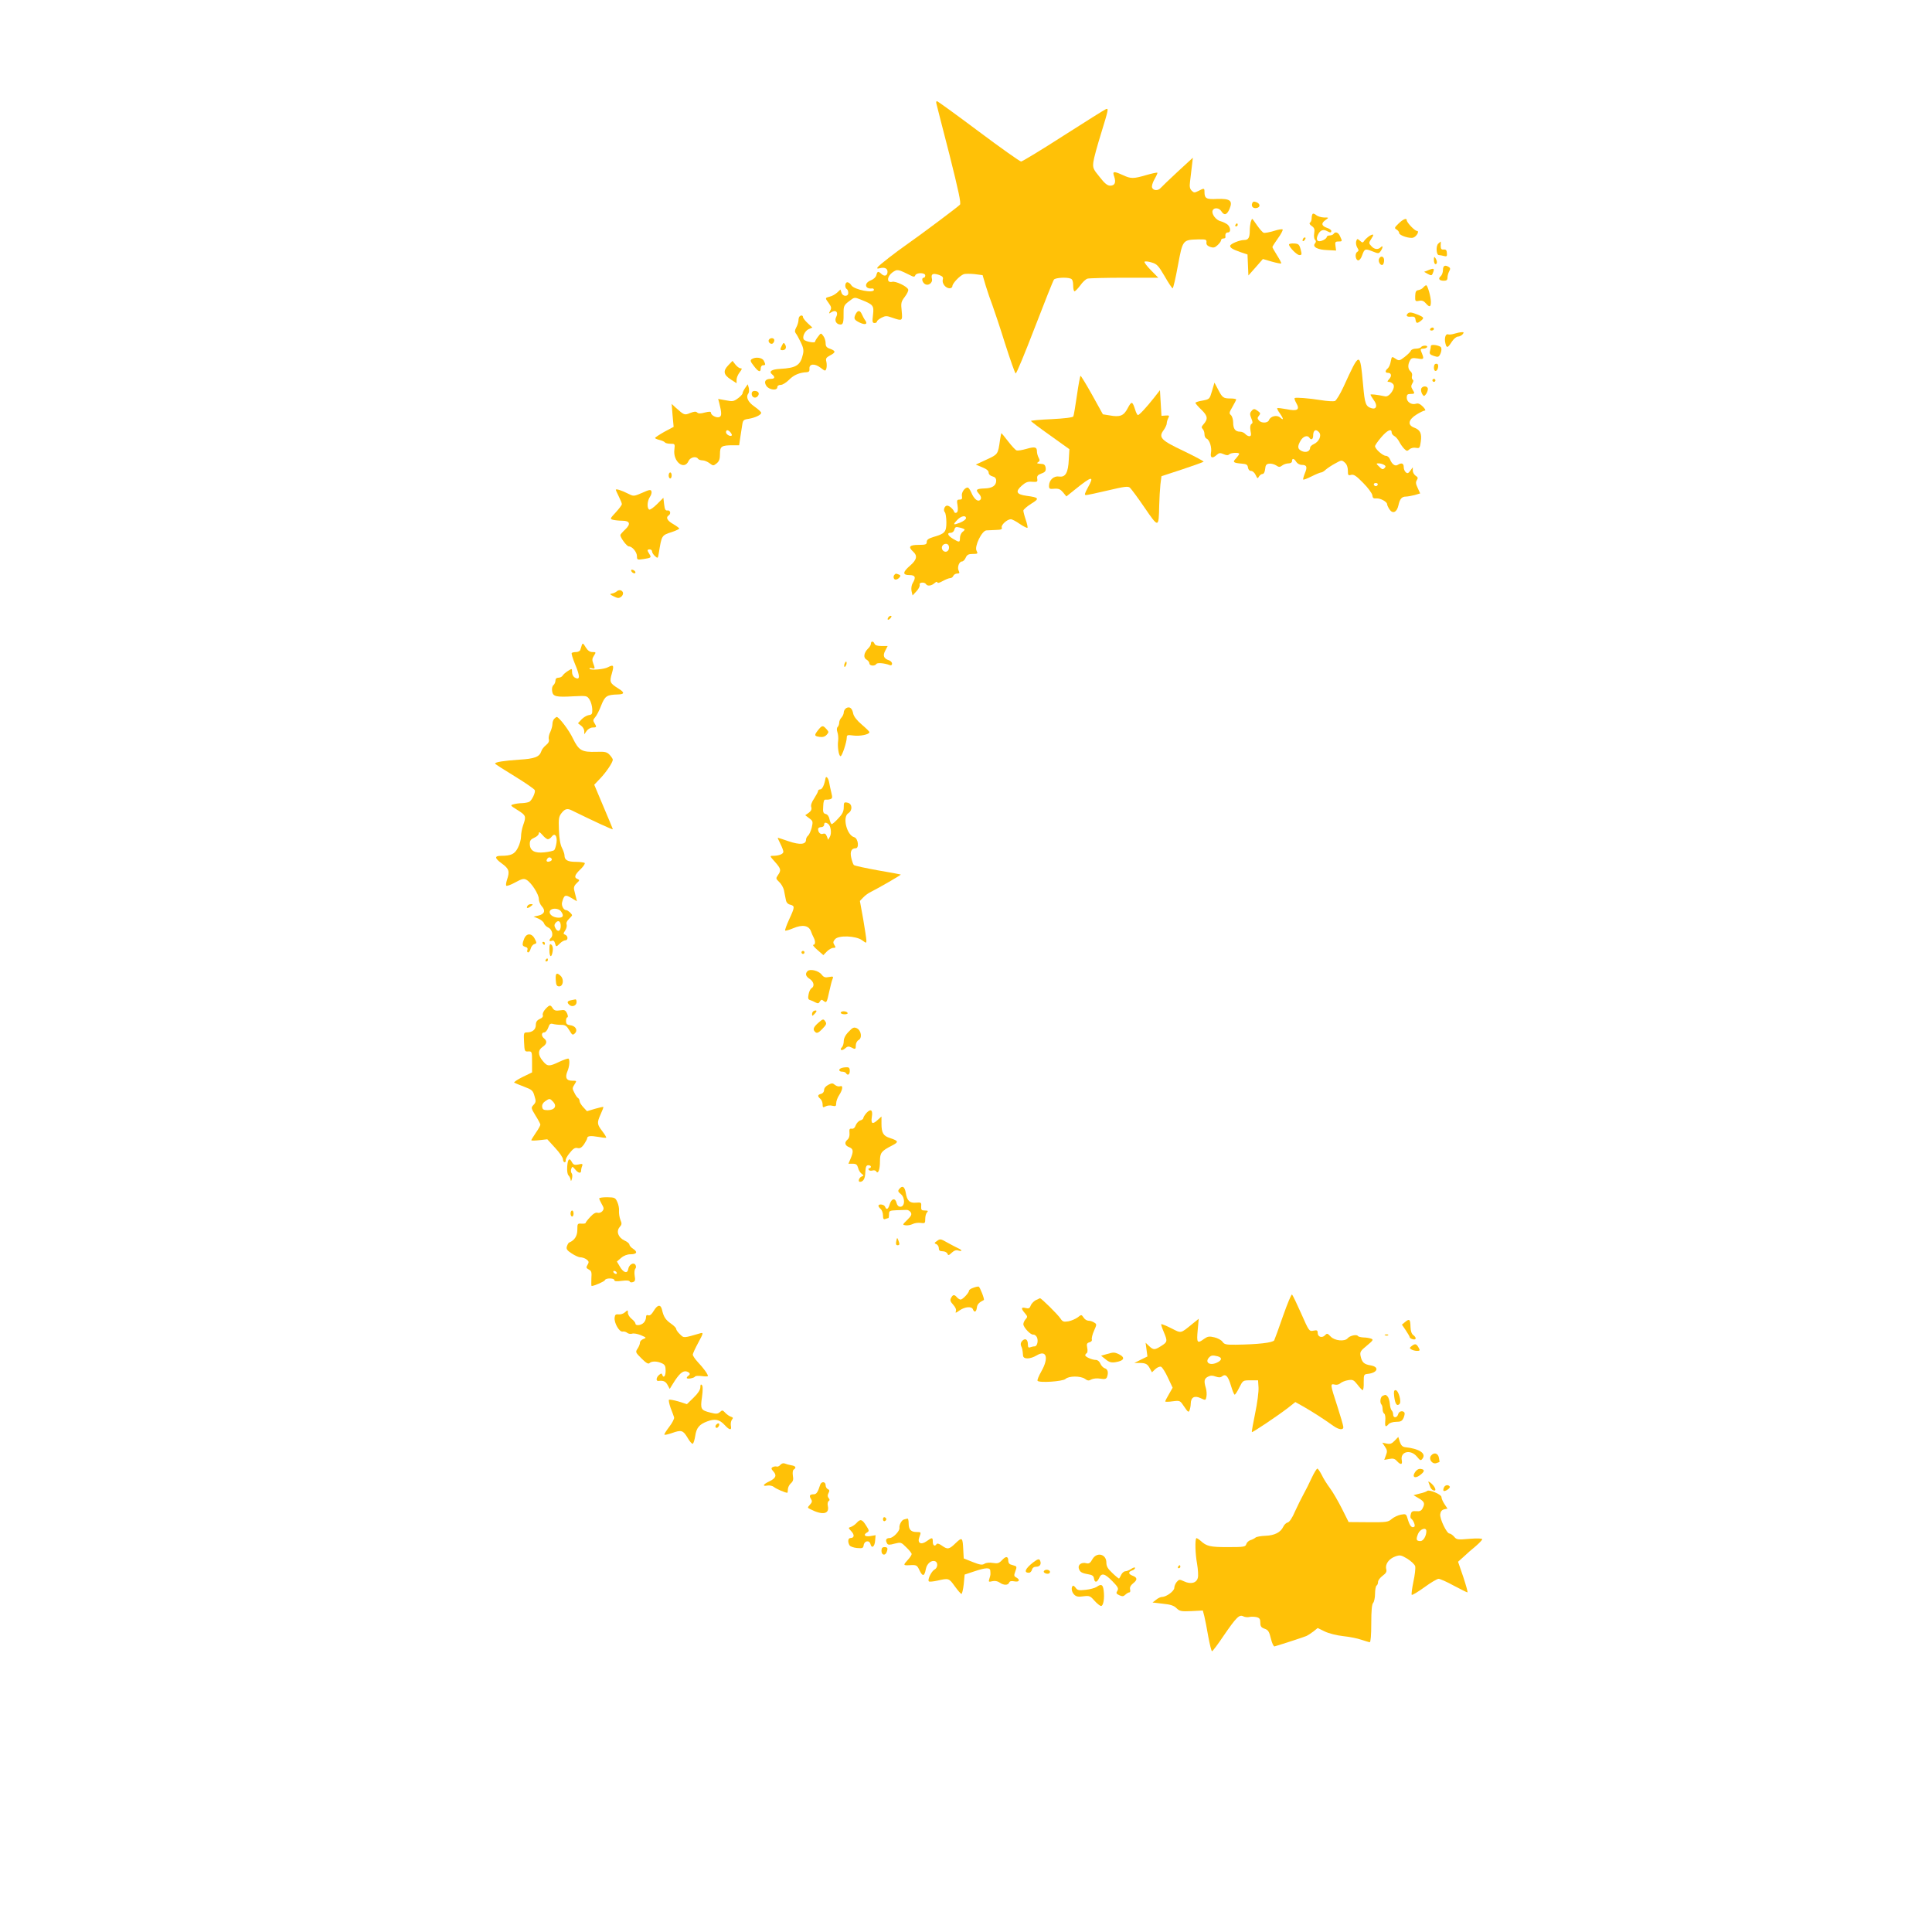 <?xml version="1.0" standalone="no"?>
<!DOCTYPE svg PUBLIC "-//W3C//DTD SVG 20010904//EN"
 "http://www.w3.org/TR/2001/REC-SVG-20010904/DTD/svg10.dtd">
<svg version="1.0" xmlns="http://www.w3.org/2000/svg"
 width="1280pt" height="1280pt" viewBox="0 0 1280 1280"
 preserveAspectRatio="xMidYMid meet">
<g transform="translate(0,1280) scale(0.1,-0.1)"
fill="#ffc107" stroke="none">
<path d="M6204 12113 c2 -10 41 -161 86 -336 61 -243 78 -322 70 -333 -11 -13
-261 -200 -347 -260 -75 -52 -191 -142 -199 -155 -5 -9 -1 -10 15 -6 31 8 51
-1 51 -23 0 -27 -19 -34 -39 -16 -23 21 -28 20 -35 -7 -3 -13 -18 -27 -36 -34
-47 -18 -41 -60 8 -54 6 1 12 -3 12 -9 0 -25 -129 0 -149 29 -7 12 -20 21 -27
21 -16 0 -19 -36 -4 -45 6 -3 10 -15 10 -26 0 -26 -37 -25 -45 2 l-7 21 -21
-20 c-12 -11 -34 -24 -49 -27 -33 -9 -33 -8 -7 -44 17 -24 19 -32 9 -50 -10
-20 -10 -21 9 -9 29 18 47 -1 31 -32 -13 -25 1 -50 29 -50 17 0 21 14 20 86 0
35 5 45 36 68 36 28 36 28 78 11 83 -33 88 -39 81 -100 -6 -47 -4 -55 10 -55
9 0 16 4 16 10 0 5 13 16 30 25 26 13 34 14 72 0 67 -23 68 -22 62 44 -6 54
-4 62 21 95 15 20 25 41 22 48 -7 21 -84 57 -106 51 -32 -8 -37 23 -10 52 13
13 32 25 42 25 17 0 23 -2 84 -32 27 -14 32 -14 37 -2 7 19 66 19 66 -1 0 -8
-4 -15 -10 -15 -15 0 -12 -26 4 -39 23 -20 58 4 50 33 -7 31 6 38 46 25 25 -9
31 -16 26 -32 -6 -25 19 -57 46 -57 10 0 18 7 18 15 0 17 48 68 74 78 9 4 42
4 72 1 l54 -7 21 -71 c12 -39 32 -98 45 -131 12 -33 50 -146 83 -252 34 -106
65 -195 70 -197 5 -3 61 133 126 302 65 169 122 313 128 320 10 12 83 17 111
6 11 -4 16 -19 16 -45 0 -21 4 -39 9 -39 5 0 22 18 38 39 15 22 37 42 48 45
11 3 121 6 245 6 l224 0 -49 50 c-27 27 -46 53 -42 56 4 4 25 2 47 -5 35 -10
45 -21 86 -91 25 -44 49 -80 53 -80 4 0 20 68 35 151 32 171 31 170 136 173
50 1 55 -1 53 -20 -2 -14 6 -23 25 -30 21 -7 31 -5 49 12 13 12 23 26 23 33 0
6 7 11 15 11 8 0 14 3 14 8 -3 20 2 32 16 32 21 0 19 33 -2 52 -10 8 -30 18
-45 22 -32 7 -63 49 -54 71 8 22 44 19 58 -5 19 -30 37 -24 54 16 23 55 4 69
-83 66 -70 -4 -83 3 -83 46 0 26 -2 27 -40 7 -26 -13 -30 -13 -45 2 -12 12
-15 27 -11 57 3 23 8 68 12 101 l7 60 -100 -92 c-55 -51 -106 -100 -113 -108
-17 -20 -49 -19 -57 2 -4 9 3 33 16 56 12 21 21 41 19 43 -3 2 -36 -5 -74 -16
-86 -25 -101 -25 -155 0 -62 28 -70 26 -57 -10 13 -40 4 -60 -27 -60 -18 0
-37 15 -70 58 -43 52 -46 60 -41 100 3 24 26 108 51 188 49 160 51 168 32 161
-8 -3 -134 -82 -281 -176 -146 -94 -273 -171 -281 -171 -8 0 -135 90 -282 200
-147 110 -271 200 -276 200 -4 0 -6 -8 -3 -17z"/>
<path d="M8296 11453 c-8 -21 7 -36 30 -31 26 5 24 29 -3 39 -16 6 -23 3 -27
-8z"/>
<path d="M8697 11383 c-4 -3 -7 -17 -7 -29 0 -13 -5 -26 -11 -29 -6 -5 -2 -13
11 -22 18 -12 21 -22 17 -48 -3 -18 -1 -37 5 -43 8 -8 8 -15 0 -25 -19 -22 17
-42 82 -44 l58 -3 -4 30 c-4 26 -1 30 19 30 27 0 27 1 11 35 -11 26 -32 33
-43 15 -3 -5 -15 -10 -26 -10 -10 0 -19 -5 -19 -10 0 -6 -11 -16 -25 -22 -35
-16 -50 0 -34 35 14 31 34 40 59 27 24 -13 30 -13 30 1 0 5 -13 15 -30 20 -36
13 -38 31 -7 52 22 16 22 16 -12 16 -19 1 -42 8 -51 16 -9 8 -20 12 -23 8z"/>
<path d="M8286 11328 c-3 -13 -6 -37 -6 -55 0 -47 -9 -63 -36 -63 -32 0 -94
-26 -94 -39 0 -13 16 -23 70 -42 l45 -15 3 -70 3 -69 48 54 48 55 58 -17 c32
-9 61 -15 63 -12 3 2 -10 26 -27 53 -17 27 -31 52 -31 55 0 4 16 29 36 57 20
27 34 54 32 59 -1 5 -28 1 -58 -9 -30 -9 -61 -15 -68 -12 -7 2 -26 24 -43 48
-16 24 -31 44 -33 44 -2 0 -6 -10 -10 -22z"/>
<path d="M9265 11318 c-27 -26 -28 -30 -12 -39 9 -5 17 -16 17 -23 0 -16 72
-39 94 -30 23 9 41 44 24 44 -15 0 -68 56 -68 71 0 17 -25 7 -55 -23z"/>
<path d="M8185 11310 c-3 -5 -1 -10 4 -10 6 0 11 5 11 10 0 6 -2 10 -4 10 -3
0 -8 -4 -11 -10z"/>
<path d="M9075 11238 c-11 -7 -26 -20 -34 -30 -12 -18 -14 -18 -31 -3 -17 15
-19 15 -25 -4 -3 -11 0 -29 7 -41 11 -17 11 -22 0 -29 -18 -11 -11 -56 7 -56
8 0 19 14 25 32 16 45 20 47 68 28 40 -16 43 -16 55 1 16 23 17 42 1 26 -18
-18 -43 -15 -63 8 -17 18 -17 21 -1 46 21 31 18 37 -9 22z"/>
<path d="M8637 11223 c-4 -3 -7 -11 -7 -17 0 -6 5 -5 12 2 6 6 9 14 7 17 -3 3
-9 2 -12 -2z"/>
<path d="M9530 11187 c-18 -14 -15 -77 3 -77 7 0 22 -3 33 -6 19 -5 22 -2 20
20 -1 18 -6 24 -21 23 -16 -2 -20 4 -20 26 1 15 1 27 0 27 0 0 -7 -6 -15 -13z"/>
<path d="M8540 11180 c0 -17 52 -70 69 -70 16 0 17 4 8 38 -9 33 -14 37 -43
39 -19 1 -34 -2 -34 -7z"/>
<path d="M9136 11084 c-7 -19 12 -47 25 -38 5 3 9 16 9 30 0 27 -24 33 -34 8z"/>
<path d="M9500 11078 c0 -16 5 -28 10 -28 13 0 13 20 0 40 -8 12 -10 9 -10
-12z"/>
<path d="M9560 11011 c0 -16 -7 -34 -15 -41 -19 -16 -10 -30 21 -30 18 0 24 5
24 21 0 11 5 30 11 41 9 16 8 23 -2 29 -26 16 -39 9 -39 -20z"/>
<path d="M9460 11009 l-25 -10 25 -14 c22 -12 26 -11 32 3 14 35 10 38 -32 21z"/>
<path d="M9430 10896 c-6 -8 -21 -16 -32 -18 -17 -2 -21 -11 -22 -40 -1 -34 1
-36 26 -31 19 4 31 -1 44 -16 25 -29 34 -26 34 9 0 34 -22 110 -31 110 -4 0
-12 -6 -19 -14z"/>
<path d="M5670 10721 c-16 -31 -12 -40 25 -58 38 -18 56 -11 37 15 -7 9 -16
27 -22 40 -12 27 -26 28 -40 3z"/>
<path d="M9327 10723 c-15 -14 -6 -24 21 -21 21 2 28 -2 30 -19 4 -26 10 -28
35 -9 24 19 22 24 -19 41 -40 16 -57 19 -67 8z"/>
<path d="M5297 10703 c-4 -3 -7 -16 -7 -27 -1 -12 -7 -32 -15 -46 -10 -18 -10
-29 -3 -38 6 -7 21 -34 33 -59 17 -35 21 -53 15 -79 -17 -75 -44 -92 -153 -98
-55 -3 -75 -17 -52 -36 22 -18 19 -30 -8 -30 -36 0 -48 -18 -30 -46 18 -28 73
-34 73 -9 0 9 9 15 23 15 12 0 37 16 55 34 31 32 69 48 117 50 14 1 19 7 18
22 -4 34 34 38 73 8 31 -24 33 -24 39 -5 3 10 3 31 0 44 -6 21 -2 28 24 42 39
20 39 30 1 44 -24 8 -30 16 -30 38 0 15 -7 37 -16 48 -15 20 -15 20 -34 -5
-11 -14 -20 -29 -20 -34 0 -10 -60 0 -73 13 -15 15 4 58 30 70 l25 11 -31 29
c-17 16 -31 34 -31 40 0 12 -13 15 -23 4z"/>
<path d="M9475 10620 c-3 -5 1 -10 9 -10 9 0 16 5 16 10 0 6 -4 10 -9 10 -6 0
-13 -4 -16 -10z"/>
<path d="M9635 10589 c-16 -5 -35 -7 -42 -4 -16 5 -25 -27 -17 -59 8 -34 15
-33 42 9 12 19 31 35 41 35 10 0 24 7 31 15 10 12 9 15 -6 14 -11 0 -32 -5
-49 -10z"/>
<path d="M5094 10549 c-8 -14 11 -33 25 -25 6 4 11 14 11 22 0 16 -26 19 -36
3z"/>
<path d="M5181 10512 c-14 -27 -14 -32 3 -32 21 0 29 17 18 37 -9 15 -11 14
-21 -5z"/>
<path d="M9480 10508 c0 -7 -3 -23 -6 -34 -5 -17 0 -24 25 -32 27 -9 32 -8 41
8 12 22 13 47 3 53 -24 13 -63 16 -63 5z"/>
<path d="M9415 10500 c-3 -5 -19 -10 -35 -10 -15 0 -30 -6 -33 -14 -3 -8 -22
-26 -41 -41 -34 -26 -37 -27 -61 -11 -24 16 -24 15 -31 -19 -3 -19 -12 -39
-20 -46 -18 -15 -18 -29 0 -29 24 0 29 -20 10 -41 -14 -16 -15 -19 -2 -19 9 0
21 -7 28 -15 19 -22 -24 -87 -53 -81 -57 12 -97 16 -97 11 0 -3 10 -19 21 -35
27 -35 19 -64 -13 -55 -40 12 -46 28 -57 154 -21 226 -21 226 -130 -12 -22
-48 -48 -90 -57 -94 -9 -3 -51 -1 -93 6 -83 13 -162 19 -173 14 -4 -2 1 -17
10 -33 26 -45 8 -56 -64 -41 -32 6 -59 9 -62 7 -2 -3 5 -18 17 -34 26 -37 27
-51 2 -28 -21 19 -64 9 -74 -18 -8 -20 -51 -21 -67 -1 -10 12 -10 18 1 31 11
14 10 18 -6 30 -24 18 -30 18 -45 -1 -10 -12 -10 -21 0 -46 10 -24 11 -32 1
-38 -8 -6 -10 -20 -6 -45 6 -28 4 -36 -8 -36 -8 0 -20 7 -27 15 -7 8 -22 15
-34 15 -32 0 -46 19 -46 61 0 20 -7 42 -15 49 -13 11 -11 18 10 54 14 24 25
46 25 49 0 4 -17 7 -37 7 -48 0 -55 5 -83 60 l-24 45 -16 -55 c-16 -54 -16
-55 -63 -64 -26 -4 -47 -11 -47 -15 0 -4 18 -25 40 -46 42 -41 45 -61 12 -98
-12 -13 -13 -20 -4 -29 7 -7 12 -22 12 -35 0 -13 6 -26 14 -29 20 -8 36 -60
29 -94 -6 -35 10 -40 39 -13 15 13 22 14 45 4 18 -8 29 -9 37 -1 11 11 66 14
66 3 0 -4 -10 -17 -21 -30 -25 -25 -19 -30 41 -35 28 -2 36 -8 38 -25 2 -14
10 -23 21 -23 10 0 23 -12 30 -27 11 -24 14 -26 22 -10 6 9 16 17 24 17 8 0
15 13 17 33 2 25 8 33 26 35 13 2 33 -3 46 -11 19 -13 25 -13 41 -1 10 8 29
14 42 14 14 0 23 6 23 15 0 21 13 19 28 -5 7 -11 23 -20 36 -20 34 0 39 -13
21 -56 -8 -20 -13 -39 -11 -41 3 -3 28 7 56 21 28 14 57 26 63 26 6 0 20 8 31
19 12 10 40 29 63 41 41 23 43 23 63 5 13 -11 20 -31 20 -53 0 -31 2 -34 22
-28 18 4 34 -7 79 -53 32 -32 59 -69 61 -82 2 -19 8 -23 27 -21 26 2 71 -22
71 -39 0 -5 7 -21 16 -34 21 -32 49 -19 59 27 9 42 22 58 49 58 11 0 38 5 58
10 l37 11 -16 35 c-13 27 -15 39 -6 53 9 14 7 20 -8 29 -10 7 -19 22 -19 34
l0 22 -16 -22 c-13 -18 -19 -21 -30 -11 -8 6 -14 22 -14 35 0 25 -15 30 -40
14 -17 -11 -38 4 -51 37 -5 13 -17 23 -27 23 -21 0 -72 46 -72 64 0 6 18 32
41 59 40 47 69 60 69 32 0 -8 8 -19 18 -24 10 -5 24 -22 32 -37 8 -16 23 -37
33 -47 17 -17 20 -17 35 -4 10 9 28 13 43 10 24 -4 26 -2 32 41 8 55 -4 78
-44 93 -45 17 -39 52 15 86 24 15 49 27 56 27 7 0 1 12 -13 26 -18 18 -32 24
-46 19 -30 -9 -61 12 -61 40 0 20 5 25 25 25 29 0 30 3 13 30 -10 16 -10 24
-1 40 8 12 9 21 2 25 -5 4 -7 15 -4 24 3 10 -1 24 -10 31 -18 15 -19 43 -4 71
9 17 17 19 51 14 44 -8 45 -5 23 48 -5 13 -2 17 13 17 12 0 24 5 27 10 3 6 -3
10 -14 10 -11 0 -23 -4 -26 -10z m-675 -565 c17 -21 -1 -61 -35 -77 -14 -6
-25 -17 -25 -23 0 -25 -26 -36 -54 -24 -30 14 -32 30 -9 70 17 29 46 38 58 19
11 -18 25 -11 25 13 0 38 18 48 40 22z m430 -215 c12 -7 12 -12 2 -22 -10 -10
-17 -8 -34 10 -22 21 -22 22 -3 22 11 0 27 -5 35 -10z m-42 -131 c-2 -6 -8
-10 -13 -10 -5 0 -11 4 -13 10 -2 6 4 11 13 11 9 0 15 -5 13 -11z"/>
<path d="M4981 10421 c-12 -8 -10 -16 13 -45 30 -40 46 -46 46 -16 0 11 7 20
15 20 18 0 18 5 5 31 -11 20 -54 26 -79 10z"/>
<path d="M4826 10381 c-37 -38 -33 -63 14 -94 l40 -26 0 23 c0 13 9 35 21 50
16 21 17 26 5 26 -8 0 -23 11 -34 25 l-19 24 -27 -28z"/>
<path d="M9500 10364 c0 -31 23 -28 28 4 2 15 -2 22 -12 22 -11 0 -16 -9 -16
-26z"/>
<path d="M7135 10181 c-10 -71 -21 -134 -24 -140 -4 -7 -62 -14 -144 -18 -75
-3 -137 -9 -137 -12 1 -3 58 -47 128 -96 l127 -91 -4 -69 c-4 -87 -22 -119
-65 -112 -35 5 -65 -23 -66 -61 0 -21 4 -23 35 -20 29 2 40 -3 58 -24 l22 -27
55 44 c115 93 133 96 87 14 -21 -39 -24 -49 -12 -49 9 0 74 14 146 31 106 25
133 29 145 18 8 -7 52 -66 97 -132 93 -136 94 -136 97 13 1 47 5 110 8 140 l7
55 137 45 c75 25 139 48 142 51 3 3 -56 34 -130 70 -153 72 -171 91 -134 140
11 16 20 35 20 44 0 9 5 25 10 35 9 16 7 19 -17 17 l-28 -2 -5 85 -5 85 -39
-50 c-52 -66 -98 -115 -107 -115 -4 0 -13 17 -19 38 -18 55 -23 56 -49 7 -26
-50 -51 -60 -120 -47 l-44 7 -71 128 c-39 70 -74 127 -77 127 -3 0 -14 -58
-24 -129z"/>
<path d="M9490 10280 c0 -5 5 -10 10 -10 6 0 10 5 10 10 0 6 -4 10 -10 10 -5
0 -10 -4 -10 -10z"/>
<path d="M4937 10230 c-9 -13 -17 -29 -17 -35 0 -6 -14 -22 -31 -34 -28 -21
-36 -22 -81 -13 l-50 9 7 -26 c17 -67 17 -88 1 -94 -19 -8 -56 12 -56 29 0 8
-11 8 -40 1 -29 -8 -43 -8 -51 0 -8 8 -20 7 -46 -3 -38 -16 -40 -15 -96 35
l-27 25 6 -76 7 -76 -62 -33 c-33 -19 -61 -37 -61 -41 0 -3 13 -9 30 -13 16
-4 32 -11 35 -16 4 -5 20 -9 37 -9 30 0 30 -1 26 -38 -11 -80 65 -141 94 -76
11 25 51 34 63 14 3 -5 17 -10 29 -10 13 0 34 -9 47 -19 24 -18 25 -18 47 -1
17 14 22 29 22 63 0 50 10 57 86 57 l41 0 7 48 c4 26 10 64 13 84 5 34 8 38
42 43 43 7 84 26 84 40 0 6 -20 24 -44 41 -44 30 -59 64 -41 87 5 7 6 23 3 37
l-7 24 -17 -24z m-97 -295 c7 -9 11 -18 8 -20 -9 -10 -38 7 -38 21 0 18 14 18
30 -1z"/>
<path d="M9416 10225 c-3 -9 0 -24 6 -35 11 -17 13 -17 25 -2 7 9 13 25 13 35
0 21 -36 23 -44 2z"/>
<path d="M4980 10191 c0 -24 25 -34 40 -16 15 18 5 35 -21 35 -12 0 -19 -7
-19 -19z"/>
<path d="M6625 9883 c-13 -93 -13 -93 -89 -128 l-71 -33 43 -18 c28 -11 42
-23 42 -35 0 -11 10 -21 25 -25 17 -4 25 -13 25 -29 0 -32 -26 -50 -77 -51
-53 -2 -61 -8 -40 -32 19 -21 22 -38 7 -47 -15 -9 -39 13 -55 52 -8 18 -18 33
-24 33 -20 0 -43 -34 -38 -57 3 -18 0 -23 -16 -23 -17 0 -19 -5 -13 -39 4 -26
2 -42 -6 -47 -6 -4 -14 -2 -16 4 -6 19 -32 42 -47 42 -17 0 -28 -31 -15 -44 5
-5 10 -36 10 -67 0 -64 -10 -75 -87 -97 -32 -10 -43 -18 -43 -32 0 -17 -7 -20
-55 -20 -60 0 -70 -13 -35 -45 30 -27 24 -54 -20 -92 -50 -43 -52 -63 -5 -63
39 0 45 -15 22 -53 -8 -13 -11 -34 -8 -52 l7 -30 26 28 c15 16 24 35 21 43 -6
16 32 20 42 4 9 -15 36 -12 57 7 10 9 18 11 18 5 0 -7 14 -4 35 8 20 11 42 20
51 20 8 0 17 7 20 15 4 8 15 15 25 15 16 0 18 4 11 18 -12 21 2 62 21 62 8 0
19 11 25 25 9 20 19 25 47 25 33 0 35 2 25 21 -16 28 35 133 65 135 11 1 40 2
64 3 33 1 42 4 38 16 -7 16 36 55 60 55 8 0 35 -14 59 -31 25 -17 48 -28 51
-26 3 3 -2 27 -11 53 -9 26 -16 54 -16 61 0 7 23 27 51 45 58 35 54 42 -29 53
-68 9 -77 28 -33 67 26 23 41 29 69 26 34 -2 37 -1 34 20 -3 18 3 26 28 35 25
9 30 17 28 37 -2 17 -10 25 -23 26 -37 3 -40 4 -26 13 10 6 11 13 2 29 -6 11
-11 30 -11 41 0 30 -14 33 -70 17 -28 -8 -57 -13 -65 -10 -8 3 -33 30 -56 60
-23 30 -43 54 -44 54 -2 0 -6 -21 -10 -47z m-225 -516 c0 -8 -18 -21 -40 -30
-46 -18 -49 -14 -17 19 24 26 57 32 57 11z m-10 -74 c3 -2 -3 -10 -13 -17 -9
-7 -17 -25 -17 -40 0 -30 -4 -31 -44 -7 -36 21 -45 41 -18 41 12 0 22 9 25 21
5 18 11 20 34 14 15 -3 30 -9 33 -12z m-103 -114 c4 -22 -12 -40 -30 -33 -9 3
-17 14 -17 24 0 30 42 38 47 9z"/>
<path d="M4430 9650 c0 -11 5 -20 10 -20 6 0 10 9 10 20 0 11 -4 20 -10 20 -5
0 -10 -9 -10 -20z"/>
<path d="M4080 9555 c0 -3 9 -23 20 -45 11 -22 20 -44 20 -50 0 -6 -18 -30
-40 -54 -39 -42 -40 -44 -18 -50 13 -3 40 -6 61 -6 51 0 58 -22 18 -59 -17
-16 -31 -32 -31 -36 0 -18 43 -75 56 -75 23 0 54 -38 54 -65 0 -24 2 -25 43
-19 52 8 54 10 39 34 -16 25 -15 30 3 30 8 0 15 -6 15 -13 0 -8 9 -22 19 -31
19 -17 20 -17 26 21 19 117 18 116 86 138 27 9 49 20 49 23 0 4 -18 17 -40 30
-39 22 -51 44 -30 57 17 11 11 36 -7 33 -14 -2 -19 6 -23 41 l-5 43 -42 -42
c-23 -23 -46 -39 -52 -36 -16 10 -13 58 5 84 9 13 13 29 10 37 -4 13 -15 11
-61 -10 -56 -24 -57 -24 -93 -6 -45 23 -82 34 -82 26z"/>
<path d="M4182 9018 c5 -15 28 -23 28 -10 0 5 -7 13 -16 16 -10 4 -14 1 -12
-6z"/>
<path d="M5927 8993 c-12 -11 -7 -33 7 -33 7 0 19 6 25 14 9 11 8 15 -5 20
-19 7 -19 7 -27 -1z"/>
<path d="M4085 8881 c-6 -5 -19 -11 -30 -13 -17 -3 -16 -6 11 -19 26 -13 34
-14 49 -3 10 7 15 20 12 29 -7 17 -28 20 -42 6z"/>
<path d="M5885 8709 c-11 -17 1 -21 15 -4 8 9 8 15 2 15 -6 0 -14 -5 -17 -11z"/>
<path d="M5770 8535 c0 -8 -8 -22 -19 -32 -28 -28 -33 -61 -10 -73 10 -6 19
-17 19 -25 0 -17 36 -20 46 -4 6 10 54 6 90 -8 8 -3 14 1 14 10 0 9 -9 18 -19
22 -36 11 -44 31 -26 64 l16 31 -41 0 c-27 0 -43 5 -46 15 -8 19 -24 19 -24 0z"/>
<path d="M3855 8527 c-3 -9 -7 -24 -10 -32 -2 -8 -15 -15 -28 -15 -13 0 -26
-3 -29 -6 -4 -3 7 -38 23 -77 33 -78 32 -105 -1 -87 -12 6 -20 21 -20 37 0 25
0 25 -27 8 -16 -10 -32 -24 -36 -32 -4 -7 -17 -13 -27 -13 -13 0 -20 -7 -20
-19 0 -10 -6 -24 -13 -30 -8 -6 -12 -23 -9 -40 5 -36 25 -41 144 -34 85 4 87
4 104 -22 9 -14 17 -42 18 -63 1 -32 -2 -37 -24 -40 -13 -2 -35 -15 -48 -29
l-23 -25 20 -15 c12 -8 21 -24 22 -36 l0 -22 16 23 c9 12 26 22 39 22 27 0 29
3 12 30 -10 15 -9 22 5 38 10 11 28 46 40 78 25 63 37 71 110 73 46 1 47 13 3
40 -56 35 -59 43 -42 100 15 53 11 60 -25 41 -26 -15 -116 -22 -123 -11 -3 5
3 7 14 4 23 -6 24 -4 10 33 -8 20 -7 32 5 50 15 23 14 24 -10 24 -18 0 -31 10
-45 32 -15 26 -20 29 -25 15z"/>
<path d="M5596 8404 c-4 -9 -4 -19 -1 -22 2 -3 7 3 11 12 4 9 4 19 1 22 -2 3
-7 -3 -11 -12z"/>
<path d="M5607 8109 c-9 -6 -17 -18 -17 -29 0 -10 -7 -25 -15 -34 -8 -8 -15
-23 -15 -33 0 -11 -5 -24 -10 -29 -7 -7 -7 -19 -2 -35 5 -13 7 -39 5 -56 -6
-38 4 -103 16 -103 10 0 41 94 41 123 0 18 5 19 44 14 43 -6 106 7 106 22 0 5
-23 27 -50 50 -32 27 -53 54 -57 72 -7 37 -23 50 -46 38z"/>
<path d="M3672 8038 c-7 -7 -12 -23 -12 -35 0 -13 -7 -37 -14 -52 -8 -15 -13
-37 -10 -48 4 -14 -2 -26 -19 -40 -13 -10 -28 -29 -31 -41 -12 -37 -45 -49
-146 -55 -103 -7 -160 -16 -160 -26 0 -3 59 -41 130 -84 70 -43 131 -85 133
-92 6 -14 -18 -66 -36 -77 -7 -4 -28 -8 -47 -9 -19 0 -46 -4 -59 -8 -22 -6
-20 -8 28 -38 56 -35 58 -41 37 -100 -8 -22 -14 -56 -14 -75 0 -19 -9 -53 -21
-75 -21 -42 -45 -53 -112 -53 -44 0 -43 -16 6 -51 48 -35 53 -52 34 -108 -6
-18 -8 -35 -5 -39 4 -4 31 6 60 22 44 24 56 27 74 17 31 -17 82 -95 82 -127 0
-15 9 -37 20 -49 26 -28 17 -52 -23 -61 l-32 -7 32 -13 c17 -8 34 -21 37 -31
3 -10 16 -23 28 -28 25 -11 36 -51 19 -68 -16 -16 -13 -27 5 -20 10 4 17 -1
21 -16 7 -26 8 -26 33 -1 11 11 27 20 35 20 20 0 19 29 0 37 -14 5 -14 8 0 29
8 12 12 30 9 39 -4 10 2 24 15 36 11 11 21 22 21 25 0 9 -28 34 -38 34 -18 0
-34 30 -28 52 13 49 21 53 61 29 l37 -22 -6 26 c-3 14 -9 36 -12 49 -4 17 1
30 17 45 20 18 20 21 6 27 -25 9 -21 27 18 64 19 18 32 37 29 42 -3 4 -29 8
-58 8 -55 0 -76 12 -76 42 0 11 -8 33 -17 51 -11 21 -18 63 -20 118 -3 75 -1
89 18 113 21 27 38 32 67 17 151 -74 272 -130 272 -125 0 3 -28 70 -62 150
l-61 145 40 42 c40 42 83 106 83 124 0 5 -9 19 -21 32 -18 19 -30 22 -87 20
-97 -3 -117 8 -156 88 -26 56 -93 143 -108 143 -2 0 -9 -5 -16 -12z m-42 -798
c7 0 18 7 25 17 20 27 38 6 32 -40 -3 -21 -10 -44 -15 -49 -5 -5 -35 -12 -66
-15 -65 -7 -96 11 -96 57 0 21 7 30 30 40 17 7 30 20 30 29 0 12 6 9 24 -11
13 -16 29 -28 36 -28z m25 -130 c3 -6 -1 -13 -10 -16 -19 -8 -30 0 -20 15 8
14 22 14 30 1z m61 -347 c21 -28 16 -43 -14 -43 -37 0 -67 22 -59 44 8 21 56
21 73 -1z m-1 -98 c0 -35 -20 -43 -35 -15 -9 16 -8 25 1 36 18 21 34 11 34
-21z"/>
<path d="M5421 7964 c-28 -35 -27 -41 9 -46 21 -3 35 1 47 14 15 17 15 19 -2
38 -23 26 -29 25 -54 -6z"/>
<path d="M5469 7643 c-7 -42 -21 -73 -35 -73 -8 0 -14 -5 -14 -10 0 -6 -12
-28 -26 -50 -17 -25 -24 -46 -19 -58 4 -14 -1 -25 -17 -37 l-23 -16 26 -20
c25 -18 26 -22 17 -62 -6 -23 -17 -47 -24 -53 -8 -6 -14 -19 -14 -28 0 -31
-40 -35 -114 -10 -38 13 -71 24 -73 24 -2 0 6 -18 17 -40 11 -21 20 -46 20
-53 0 -15 -29 -27 -69 -27 -22 0 -22 -1 13 -40 40 -45 43 -56 20 -88 -15 -22
-14 -24 9 -46 14 -13 27 -37 31 -54 3 -18 9 -45 12 -61 3 -20 13 -31 30 -35
31 -8 30 -16 -8 -98 -17 -37 -29 -71 -26 -73 3 -3 27 4 53 15 61 26 102 19
117 -18 5 -15 14 -35 19 -44 13 -25 11 -48 -3 -48 -6 0 6 -15 28 -34 l39 -34
23 24 c13 13 32 24 42 24 17 0 19 3 8 19 -10 16 -9 23 5 39 24 27 138 22 178
-7 29 -21 29 -21 29 -1 0 11 -10 74 -21 140 l-22 121 22 23 c12 13 34 29 49
36 52 26 203 113 200 116 -2 1 -70 14 -153 28 -82 15 -153 30 -158 35 -5 5
-12 26 -17 47 -10 42 1 64 29 64 25 0 16 66 -9 73 -50 13 -80 134 -40 159 30
19 27 64 -5 70 -23 5 -25 2 -25 -31 0 -27 -9 -45 -36 -73 -19 -21 -39 -38 -43
-38 -5 0 -11 14 -15 31 -3 19 -13 33 -25 36 -17 4 -20 13 -17 52 1 32 6 45 15
43 7 -1 21 0 31 3 15 5 16 11 8 43 -5 20 -12 52 -15 70 -5 28 -21 45 -24 25z
m17 -301 c18 -12 25 -61 13 -84 l-12 -22 -9 23 c-6 16 -13 21 -25 17 -17 -7
-33 9 -33 32 0 6 9 12 20 12 11 0 20 7 20 15 0 16 9 19 26 7z"/>
<path d="M3495 6799 c-11 -17 0 -20 21 -4 17 13 17 14 2 15 -9 0 -20 -5 -23
-11z"/>
<path d="M3482 6597 c-6 -6 -13 -24 -17 -38 -5 -21 -2 -27 14 -32 14 -3 19
-10 15 -21 -3 -9 -1 -16 5 -16 6 0 13 11 17 25 3 13 14 27 24 30 17 5 17 8 3
35 -15 31 -43 39 -61 17z"/>
<path d="M3595 6550 c3 -5 8 -10 11 -10 2 0 4 5 4 10 0 6 -5 10 -11 10 -5 0
-7 -4 -4 -10z"/>
<path d="M3640 6506 c0 -51 15 -55 22 -6 3 18 -1 35 -9 41 -10 9 -13 2 -13
-35z"/>
<path d="M5310 6490 c0 -5 5 -10 10 -10 6 0 10 5 10 10 0 6 -4 10 -10 10 -5 0
-10 -4 -10 -10z"/>
<path d="M3615 6440 c-3 -5 -1 -10 4 -10 6 0 11 5 11 10 0 6 -2 10 -4 10 -3 0
-8 -4 -11 -10z"/>
<path d="M5350 6366 c-17 -17 -12 -35 15 -52 27 -18 33 -48 12 -61 -8 -4 -17
-23 -20 -41 -5 -26 -3 -34 11 -38 9 -3 26 -10 36 -16 15 -8 21 -6 28 7 8 13
13 14 24 4 20 -16 22 -12 38 62 8 35 17 73 22 83 7 17 4 18 -24 13 -25 -5 -35
-2 -49 17 -20 25 -76 39 -93 22z"/>
<path d="M3682 6308 c2 -35 7 -43 23 -43 26 0 33 46 10 69 -27 26 -36 19 -33
-26z"/>
<path d="M3783 6173 c-26 -5 -29 -15 -9 -32 18 -15 46 -3 46 20 0 10 -3 18 -7
18 -5 -1 -18 -4 -30 -6z"/>
<path d="M3613 6114 c-12 -13 -20 -31 -17 -39 4 -9 -3 -19 -20 -26 -19 -9 -26
-20 -26 -40 0 -30 -23 -49 -60 -49 -20 0 -21 -5 -18 -64 3 -61 4 -64 28 -62
24 1 25 -1 25 -69 l0 -70 -64 -31 c-34 -17 -59 -34 -54 -37 5 -3 35 -15 66
-27 51 -19 58 -25 68 -61 11 -34 10 -42 -6 -59 -18 -19 -17 -21 13 -71 18 -28
32 -55 32 -60 0 -6 -13 -30 -30 -54 -16 -24 -30 -46 -30 -49 0 -4 24 -3 53 0
l53 6 52 -57 c29 -31 52 -65 52 -76 0 -10 5 -19 10 -19 6 0 10 6 8 13 -2 6 10
29 27 49 22 28 35 36 51 32 16 -4 27 2 43 24 11 17 21 35 21 40 0 16 21 19 73
10 27 -5 51 -8 53 -5 2 2 -9 21 -26 43 -35 46 -36 55 -10 113 11 24 19 45 17
47 -1 2 -26 -4 -55 -12 l-53 -16 -25 27 c-13 14 -24 32 -24 40 0 8 -5 17 -10
20 -6 3 -17 19 -25 36 -14 26 -14 31 1 54 16 25 16 25 -15 25 -39 0 -49 21
-31 64 13 31 16 73 7 82 -3 3 -30 -6 -60 -20 -69 -33 -80 -33 -111 5 -33 39
-33 72 -1 93 28 19 32 38 10 56 -20 16 -19 40 1 40 8 0 20 14 26 31 8 25 15
30 32 25 11 -3 36 -6 54 -6 27 0 36 -6 54 -36 19 -32 22 -34 37 -20 21 22 4
50 -33 54 -20 3 -26 9 -26 28 0 13 4 24 9 24 5 0 4 12 -2 26 -11 22 -17 25
-47 20 -28 -4 -38 -1 -48 14 -15 25 -21 24 -49 -6z m53 -615 c25 -28 8 -54
-37 -54 -27 0 -35 4 -37 22 -2 13 5 27 20 37 29 20 31 20 54 -5z"/>
<path d="M5393 6103 c-7 -3 -13 -12 -13 -21 0 -15 2 -15 17 1 18 18 16 27 -4
20z"/>
<path d="M5570 6090 c0 -5 12 -10 26 -10 14 0 23 4 19 10 -3 6 -15 10 -26 10
-10 0 -19 -4 -19 -10z"/>
<path d="M5422 6024 c-35 -31 -39 -46 -19 -63 10 -8 21 -3 45 22 28 29 30 35
19 51 -12 17 -15 16 -45 -10z"/>
<path d="M5622 5964 c-21 -21 -32 -44 -32 -62 0 -15 -5 -33 -12 -40 -19 -19 0
-27 21 -8 15 14 24 15 40 7 28 -15 31 -14 31 14 0 13 8 29 18 34 26 14 18 65
-12 79 -19 8 -27 5 -54 -24z"/>
<path d="M5573 5723 c-20 -7 -15 -23 6 -23 11 0 23 -4 26 -10 11 -18 25 -10
25 15 0 19 -5 25 -22 24 -13 0 -29 -3 -35 -6z"/>
<path d="M5488 5613 c-17 -9 -28 -22 -28 -34 0 -12 -8 -23 -20 -26 -24 -6 -25
-16 -5 -33 8 -7 15 -23 15 -37 0 -21 3 -22 20 -13 11 6 31 8 45 4 21 -5 25 -3
25 17 0 13 9 38 20 54 24 37 27 67 5 58 -9 -3 -23 1 -33 9 -15 13 -21 13 -44
1z"/>
<path d="M5741 5427 c-11 -13 -21 -28 -21 -34 0 -6 -9 -13 -20 -16 -11 -3 -24
-17 -30 -31 -6 -18 -16 -26 -27 -24 -15 2 -17 -3 -15 -28 2 -19 -3 -36 -13
-44 -22 -19 -18 -39 10 -50 29 -11 31 -27 11 -75 l-15 -35 28 0 c23 0 30 -6
36 -27 3 -15 14 -32 23 -39 16 -12 16 -13 0 -19 -17 -7 -26 -35 -10 -35 22 1
34 22 35 64 2 36 6 46 20 46 9 0 17 -4 17 -10 0 -5 -5 -10 -11 -10 -5 0 -7 -5
-4 -10 4 -6 15 -8 25 -5 10 3 22 1 25 -6 13 -20 25 12 25 67 0 57 9 68 79 104
47 24 45 31 -12 50 -45 14 -57 34 -57 96 l0 47 -23 -21 c-36 -34 -48 -28 -41
17 8 47 -6 58 -35 28z"/>
<path d="M3758 5073 c-2 -31 1 -53 9 -61 7 -7 13 -21 14 -30 1 -10 4 -7 8 8 4
14 4 31 -2 37 -5 7 -6 21 -2 30 6 16 8 16 25 -4 21 -26 40 -30 40 -9 0 8 3 22
7 31 5 15 1 16 -25 10 -25 -5 -33 -2 -42 14 -17 33 -28 25 -32 -26z"/>
<path d="M5959 4924 c-12 -14 -10 -19 9 -35 30 -24 28 -84 -3 -84 -12 0 -21 9
-25 25 -8 35 -33 31 -45 -7 -10 -35 -22 -42 -31 -18 -6 16 -44 21 -44 6 0 -5
7 -14 15 -21 8 -7 15 -26 15 -42 0 -23 4 -29 16 -24 9 3 18 6 20 6 2 0 4 11 4
25 0 23 4 25 50 27 28 1 57 2 66 2 9 1 22 -7 28 -16 8 -14 4 -23 -23 -50 -33
-32 -33 -33 -11 -36 13 -2 33 2 46 8 12 7 36 10 53 8 29 -4 31 -3 31 27 0 17
5 36 12 43 9 9 6 12 -14 12 -23 0 -26 4 -25 28 2 25 0 27 -34 24 -42 -4 -60
13 -68 65 -7 41 -22 51 -42 27z"/>
<path d="M3970 4860 c0 -5 8 -22 17 -38 15 -25 15 -32 4 -46 -8 -9 -21 -14
-32 -11 -11 4 -28 -5 -48 -27 -17 -18 -31 -36 -31 -40 0 -4 -12 -6 -27 -5 -27
2 -28 0 -28 -41 0 -41 -19 -70 -54 -84 -5 -2 -11 -13 -15 -25 -6 -17 0 -27 31
-47 21 -14 47 -26 58 -26 12 0 30 -6 41 -14 16 -13 17 -18 7 -35 -11 -18 -10
-22 8 -32 18 -9 20 -18 17 -60 -1 -27 -1 -49 2 -49 19 1 85 30 88 39 5 15 62
14 62 0 0 -8 15 -10 49 -5 32 4 50 3 53 -4 2 -6 11 -8 22 -4 14 5 16 14 11 41
-3 19 -2 40 4 47 6 7 6 17 1 26 -13 20 -44 1 -48 -29 -5 -31 -32 -23 -55 17
l-20 34 28 24 c17 15 41 24 61 24 43 0 51 15 19 36 -14 9 -25 22 -25 28 0 7
-15 20 -34 28 -41 20 -55 61 -30 89 14 16 15 23 4 48 -6 16 -10 42 -9 58 2 15
-3 42 -11 59 -13 29 -17 31 -67 32 -29 0 -53 -3 -53 -8z m115 -490 c3 -5 2
-10 -4 -10 -5 0 -13 5 -16 10 -3 6 -2 10 4 10 5 0 13 -4 16 -10z"/>
<path d="M3780 4760 c0 -11 5 -20 10 -20 6 0 10 9 10 20 0 11 -4 20 -10 20 -5
0 -10 -9 -10 -20z"/>
<path d="M5938 4577 c-4 -19 -1 -27 8 -27 15 0 16 6 5 35 -7 17 -8 17 -13 -8z"/>
<path d="M6206 4577 c-17 -12 -17 -14 -2 -20 9 -4 16 -16 16 -27 0 -15 7 -20
25 -20 14 0 28 -7 32 -16 5 -13 9 -12 28 6 16 15 30 20 44 15 28 -9 27 3 -1
15 -13 6 -43 22 -67 35 -51 29 -52 29 -75 12z"/>
<path d="M6448 4268 c-16 -5 -28 -14 -28 -19 0 -14 -42 -59 -56 -59 -6 0 -17
7 -24 15 -17 20 -27 19 -39 -4 -8 -15 -5 -24 14 -45 15 -17 22 -32 18 -43 -5
-14 -1 -13 24 5 36 25 81 29 89 7 9 -23 22 -18 26 11 2 22 14 35 46 51 7 3
-26 87 -34 89 -5 1 -21 -2 -36 -8z"/>
<path d="M8501 4083 c-28 -81 -55 -155 -59 -163 -10 -16 -107 -27 -253 -29
-67 -1 -78 2 -90 20 -8 11 -32 24 -54 29 -33 8 -44 6 -67 -10 -46 -34 -51 -28
-43 57 l7 76 -42 -34 c-80 -65 -72 -64 -140 -29 -34 17 -64 29 -66 27 -3 -2 5
-25 16 -51 26 -62 25 -67 -16 -93 -44 -28 -52 -28 -81 -1 l-23 22 6 -46 6 -45
-43 -21 -44 -22 35 0 c41 0 53 -7 69 -38 l13 -24 22 21 c13 12 30 19 38 16 9
-4 29 -36 46 -73 l31 -66 -24 -42 c-14 -24 -25 -45 -25 -49 0 -3 22 -3 49 1
49 6 49 6 77 -36 24 -36 29 -39 35 -24 4 11 8 31 8 45 1 42 25 55 65 36 34
-16 34 -15 39 10 3 14 1 40 -4 57 -14 47 -11 62 14 75 17 9 30 9 51 1 21 -7
32 -7 42 1 24 19 40 3 59 -60 10 -34 21 -61 25 -61 4 0 18 21 31 48 24 47 24
47 74 47 l50 0 3 -47 c2 -26 -8 -103 -22 -170 -14 -67 -24 -124 -22 -126 4 -4
167 105 240 161 l48 38 57 -32 c54 -31 131 -80 195 -126 37 -26 66 -29 66 -8
0 9 -18 71 -40 139 -47 144 -48 150 -18 143 13 -4 29 0 39 9 9 8 32 17 51 20
30 5 37 2 62 -30 15 -20 30 -36 34 -36 5 0 8 24 7 53 0 51 1 52 30 55 63 8 75
46 16 56 -44 7 -58 20 -67 63 -5 26 0 34 42 68 41 34 45 40 28 46 -10 4 -33 8
-51 8 -17 1 -34 5 -37 10 -8 12 -53 2 -67 -15 -20 -24 -87 -17 -113 11 -21 22
-24 23 -38 8 -20 -20 -48 -10 -48 16 0 17 -5 20 -28 15 -28 -6 -30 -3 -81 113
-29 65 -56 122 -61 126 -4 5 -30 -58 -59 -140z m-433 -269 c31 -9 28 -27 -8
-43 -48 -21 -80 5 -48 37 13 13 23 14 56 6z"/>
<path d="M6860 4185 c-13 -8 -28 -24 -32 -36 -6 -17 -13 -20 -33 -15 -30 8
-32 -3 -5 -34 18 -21 19 -25 5 -40 -8 -9 -15 -24 -15 -33 0 -21 49 -73 66 -69
7 1 17 -6 23 -16 12 -23 3 -62 -14 -62 -8 0 -20 -3 -29 -6 -12 -5 -16 0 -16
19 0 33 -17 44 -37 24 -10 -10 -13 -22 -8 -34 8 -17 10 -27 13 -65 3 -25 48
-23 90 2 66 40 82 -17 31 -106 -17 -30 -28 -57 -25 -62 9 -15 166 -5 185 12
23 21 99 21 129 1 17 -13 26 -14 43 -4 12 6 38 9 59 5 29 -5 39 -2 44 10 11
30 6 53 -15 59 -11 4 -24 18 -29 31 -6 14 -18 24 -29 24 -25 0 -71 20 -71 31
0 4 4 11 10 14 5 3 7 19 3 36 -5 25 -2 31 15 36 12 3 18 11 16 18 -3 8 3 33
14 58 19 43 19 44 1 55 -10 7 -27 12 -38 12 -10 0 -25 9 -32 21 -14 20 -14 21
-39 1 -14 -10 -41 -22 -61 -26 -31 -5 -39 -3 -52 17 -17 27 -129 137 -137 136
-3 -1 -16 -7 -30 -14z"/>
<path d="M4331 4115 c-14 -23 -25 -33 -36 -29 -10 4 -15 0 -15 -14 0 -11 -7
-28 -16 -36 -18 -18 -54 -21 -54 -5 0 6 -11 20 -25 31 -14 11 -25 29 -25 40 0
20 -1 20 -19 4 -11 -10 -30 -16 -43 -14 -18 2 -24 -2 -26 -22 -4 -35 31 -96
53 -92 9 2 23 -2 30 -8 8 -7 23 -9 33 -6 10 4 36 -1 58 -10 37 -16 38 -17 17
-25 -13 -5 -23 -15 -23 -24 0 -9 -7 -27 -16 -40 -15 -23 -14 -25 26 -65 30
-30 45 -39 53 -31 14 14 50 14 82 -1 20 -9 25 -18 25 -50 0 -36 -14 -52 -23
-25 -3 9 -7 9 -20 -2 -20 -16 -23 -43 -4 -40 32 4 47 -3 60 -27 l14 -26 21 34
c40 65 65 88 90 82 23 -7 29 -19 12 -29 -5 -3 -10 -10 -10 -14 0 -10 48 -2 55
9 3 5 23 6 45 3 22 -3 40 -3 40 1 0 12 -30 53 -66 91 -19 20 -34 43 -34 50 0
8 17 44 37 81 31 57 34 66 17 62 -118 -34 -112 -34 -139 -8 -14 13 -25 29 -25
35 0 7 -16 23 -35 36 -36 25 -49 46 -59 92 -9 37 -30 34 -55 -8z"/>
<path d="M9310 4042 l-22 -18 26 -38 c14 -21 26 -42 26 -46 0 -4 9 -10 20 -13
24 -6 26 11 3 28 -11 8 -17 27 -18 53 -1 52 -7 57 -35 34z"/>
<path d="M9178 3953 c7 -3 16 -2 19 1 4 3 -2 6 -13 5 -11 0 -14 -3 -6 -6z"/>
<path d="M9355 3884 c-17 -13 -18 -16 -5 -24 8 -5 25 -10 38 -10 19 0 21 3 12
19 -15 28 -23 31 -45 15z"/>
<path d="M7330 3828 l-35 -10 30 -24 c23 -19 38 -23 64 -19 59 9 69 31 24 53
-31 14 -35 14 -83 0z"/>
<path d="M4640 3609 c0 -16 -15 -40 -44 -68 l-45 -44 -56 18 c-31 9 -59 14
-63 11 -3 -4 2 -28 11 -54 10 -26 21 -54 23 -62 3 -8 -12 -37 -32 -63 -20 -26
-35 -50 -32 -52 3 -3 24 2 48 10 64 23 75 20 105 -30 14 -25 30 -43 35 -40 5
3 12 26 16 51 8 54 26 77 80 97 51 19 81 13 115 -24 33 -36 48 -37 41 -4 -2
14 1 31 7 39 10 11 8 16 -7 20 -11 4 -27 15 -37 26 -17 18 -20 19 -35 5 -15
-13 -25 -14 -63 -4 -64 16 -68 23 -56 104 6 46 6 72 -1 79 -7 7 -10 2 -10 -15z"/>
<path d="M9237 3548 c6 -50 18 -67 35 -50 15 15 -7 92 -26 92 -11 0 -13 -11
-9 -42z"/>
<path d="M9160 3552 c-15 -7 -20 -45 -7 -58 4 -4 7 -18 7 -30 0 -13 5 -26 11
-30 6 -3 9 -24 7 -45 -4 -42 2 -48 22 -24 7 8 29 15 50 15 30 0 39 5 49 26 6
14 9 30 6 35 -11 16 -37 10 -42 -11 -7 -25 -33 -26 -33 -2 0 10 -4 22 -10 28
-5 5 -11 25 -12 44 -2 19 -8 41 -15 48 -13 13 -12 13 -33 4z"/>
<path d="M4747 3363 c-10 -9 -9 -23 2 -23 5 0 11 7 15 15 5 15 -5 20 -17 8z"/>
<path d="M9240 3255 c-19 -20 -30 -24 -53 -19 l-29 6 18 -27 c15 -22 16 -32 6
-57 l-11 -30 33 6 c25 5 37 2 51 -14 25 -27 38 -25 32 6 -11 57 58 74 100 24
23 -28 26 -29 38 -13 25 34 -22 65 -115 75 -18 2 -28 12 -36 36 l-10 32 -24
-25z"/>
<path d="M9481 3156 c-18 -22 7 -58 34 -50 11 4 21 7 22 8 1 0 -1 13 -4 29 -6
30 -33 37 -52 13z"/>
<path d="M5170 3095 c-7 -9 -19 -14 -25 -11 -7 2 -18 0 -26 -4 -11 -7 -10 -12
5 -29 24 -26 16 -45 -28 -66 -42 -20 -47 -34 -11 -27 15 2 33 -2 43 -10 14
-12 74 -38 88 -38 2 0 4 10 4 23 0 12 9 30 19 39 15 13 19 25 14 51 -3 20 -1
37 6 41 19 12 12 24 -16 28 -16 3 -35 8 -44 12 -9 4 -21 0 -29 -9z"/>
<path d="M8690 3008 c-16 -35 -40 -83 -54 -108 -14 -25 -39 -76 -56 -113 -18
-43 -37 -71 -49 -74 -10 -2 -23 -15 -29 -28 -17 -37 -58 -58 -118 -60 -29 -1
-59 -6 -66 -12 -7 -6 -23 -14 -34 -17 -12 -4 -24 -16 -27 -26 -5 -18 -14 -20
-122 -20 -118 0 -141 5 -182 43 -13 11 -25 18 -27 16 -10 -10 -7 -106 5 -170
6 -36 9 -78 5 -92 -8 -35 -47 -45 -91 -24 -30 14 -33 14 -49 -4 -9 -11 -16
-28 -16 -39 0 -21 -52 -60 -81 -60 -9 0 -27 -8 -40 -19 l-23 -18 68 -8 c52 -5
74 -13 91 -30 21 -20 31 -22 99 -19 l75 4 10 -38 c5 -20 17 -81 26 -134 10
-54 21 -98 25 -98 4 0 39 46 77 103 86 125 104 142 131 128 10 -5 28 -7 40 -4
12 3 33 2 47 -1 20 -5 25 -13 25 -37 0 -24 6 -32 29 -40 23 -8 30 -19 41 -65
7 -30 18 -53 24 -52 64 19 195 62 211 69 11 5 32 19 48 31 l27 22 47 -23 c27
-13 79 -26 123 -31 41 -4 95 -15 120 -24 25 -8 50 -16 55 -16 6 0 10 48 10
124 0 87 4 129 13 137 6 7 12 34 12 60 0 26 5 51 10 54 6 3 10 15 10 25 0 10
14 28 30 40 23 17 29 27 24 45 -8 32 18 68 60 83 31 11 38 10 80 -15 25 -16
49 -38 52 -50 3 -12 -2 -58 -12 -103 -9 -44 -14 -83 -11 -86 3 -4 41 19 84 50
42 31 85 56 94 56 9 0 55 -20 100 -45 46 -24 87 -45 91 -45 4 0 -9 46 -27 101
l-35 102 38 34 c20 19 56 51 80 70 23 20 42 40 42 45 0 6 -32 7 -84 3 -78 -7
-86 -6 -102 14 -10 11 -24 21 -31 21 -18 0 -65 97 -61 128 2 17 10 28 25 32
l23 5 -20 30 c-11 17 -20 37 -20 47 0 17 -83 52 -95 40 -3 -4 -25 -12 -48 -17
l-42 -11 32 -19 c40 -23 45 -35 29 -66 -9 -19 -19 -23 -43 -21 -24 2 -32 -1
-36 -20 -4 -12 -3 -25 1 -28 17 -12 31 -49 22 -55 -16 -10 -29 4 -42 46 -11
40 -13 40 -47 34 -20 -4 -47 -17 -61 -29 -23 -20 -34 -22 -155 -21 l-130 1
-45 90 c-25 49 -60 110 -79 135 -18 24 -43 63 -54 87 -12 23 -25 42 -29 42 -5
0 -22 -28 -38 -62z m760 -352 c0 -32 -20 -66 -39 -66 -28 0 -31 10 -16 48 14
33 55 46 55 18z"/>
<path d="M9376 3048 c-23 -33 -3 -47 31 -22 32 24 35 38 6 42 -13 2 -27 -5
-37 -20z"/>
<path d="M9464 2980 c3 -8 9 -23 12 -32 3 -9 12 -19 20 -22 23 -9 16 19 -12
45 -15 13 -24 17 -20 9z"/>
<path d="M5434 2963 c-15 -48 -25 -63 -42 -63 -27 0 -33 -9 -19 -31 9 -14 8
-22 -7 -38 -17 -19 -17 -20 1 -29 81 -42 129 -34 118 19 -4 15 -1 30 5 34 8 5
8 10 0 20 -8 10 -8 19 -1 33 8 15 7 21 -4 26 -8 3 -15 15 -15 26 0 25 -28 27
-36 3z"/>
<path d="M9566 2944 c-4 -9 -5 -19 -2 -21 8 -8 47 18 41 28 -10 15 -32 11 -39
-7z"/>
<path d="M5850 2735 c0 -9 5 -15 11 -13 6 2 11 8 11 13 0 5 -5 11 -11 13 -6 2
-11 -4 -11 -13z"/>
<path d="M5989 2733 c-16 -4 -33 -37 -30 -56 3 -20 -42 -67 -65 -67 -24 0 -30
-14 -16 -37 5 -9 18 -9 49 0 41 10 43 10 77 -24 20 -19 36 -39 36 -45 0 -6
-11 -23 -25 -38 -32 -35 -32 -38 8 -36 50 3 52 2 70 -36 20 -41 32 -38 41 11
7 36 37 61 62 51 20 -8 17 -44 -5 -55 -20 -11 -48 -68 -37 -78 3 -4 29 -1 57
5 74 17 76 17 115 -38 20 -27 39 -50 44 -50 4 0 11 29 15 64 l6 64 63 21 c77
26 106 27 107 4 2 -26 2 -26 -6 -52 -7 -22 -5 -23 19 -17 17 4 35 1 49 -9 27
-19 56 -19 63 0 4 10 15 12 35 8 32 -6 40 10 12 26 -16 8 -16 14 -6 41 10 26
9 32 -3 36 -8 2 -21 6 -29 9 -8 2 -15 13 -15 24 0 31 -15 33 -41 5 -20 -21
-29 -24 -60 -19 -22 4 -45 2 -56 -5 -15 -10 -30 -8 -78 11 l-60 24 -3 55 c-4
85 -7 88 -50 47 -44 -43 -54 -44 -92 -17 -18 13 -31 16 -35 10 -11 -18 -25
-10 -25 15 0 30 -4 31 -41 4 -38 -27 -63 -12 -48 27 12 34 13 34 -19 34 -37 0
-52 17 -52 57 0 18 -3 32 -7 32 -5 -1 -15 -3 -24 -6z"/>
<path d="M5675 2710 c-10 -11 -26 -22 -37 -26 -19 -6 -19 -6 2 -29 23 -24 20
-45 -6 -45 -16 0 -19 -27 -5 -49 5 -7 27 -15 49 -17 36 -3 41 -1 44 18 4 31
38 36 45 8 8 -32 28 -18 31 23 l3 36 -35 -6 c-38 -6 -49 9 -20 25 13 8 13 13
-8 45 -26 42 -38 45 -63 17z"/>
<path d="M5840 2525 c0 -28 24 -34 34 -9 10 26 7 34 -14 34 -15 0 -20 -7 -20
-25z"/>
<path d="M7237 2469 c-13 -24 -22 -30 -39 -26 -31 9 -57 -9 -51 -33 7 -25 18
-32 63 -40 26 -4 36 -11 38 -28 4 -29 20 -28 34 3 16 36 37 31 88 -21 37 -38
42 -48 33 -63 -10 -16 -8 -20 13 -30 20 -9 28 -8 40 4 9 8 20 15 26 15 6 0 8
9 5 20 -3 13 3 26 19 39 31 24 30 39 -1 51 -30 11 -32 26 -5 35 11 3 20 11 20
17 0 6 -11 3 -25 -6 -13 -9 -31 -16 -39 -16 -9 0 -21 -10 -27 -22 -6 -13 -13
-25 -15 -26 -1 -2 -21 14 -43 35 -31 29 -41 45 -41 70 0 58 -64 73 -93 22z"/>
<path d="M6844 2448 c-52 -41 -63 -68 -27 -68 8 0 17 9 20 20 3 13 14 20 28
20 24 0 35 16 27 38 -6 17 -15 15 -48 -10z"/>
<path d="M7805 2420 c-3 -5 -1 -10 4 -10 6 0 11 5 11 10 0 6 -2 10 -4 10 -3 0
-8 -4 -11 -10z"/>
<path d="M6916 2391 c-7 -11 22 -23 35 -15 5 3 7 10 4 15 -8 12 -32 12 -39 0z"/>
<path d="M7107 2293 c-12 -12 -7 -41 10 -58 13 -13 27 -16 60 -11 41 5 46 3
74 -29 17 -19 37 -35 44 -35 15 0 24 51 17 103 -5 40 -16 45 -47 23 -11 -7
-44 -16 -72 -19 -45 -5 -55 -3 -66 13 -8 11 -17 17 -20 13z"/>
</g>
</svg>
